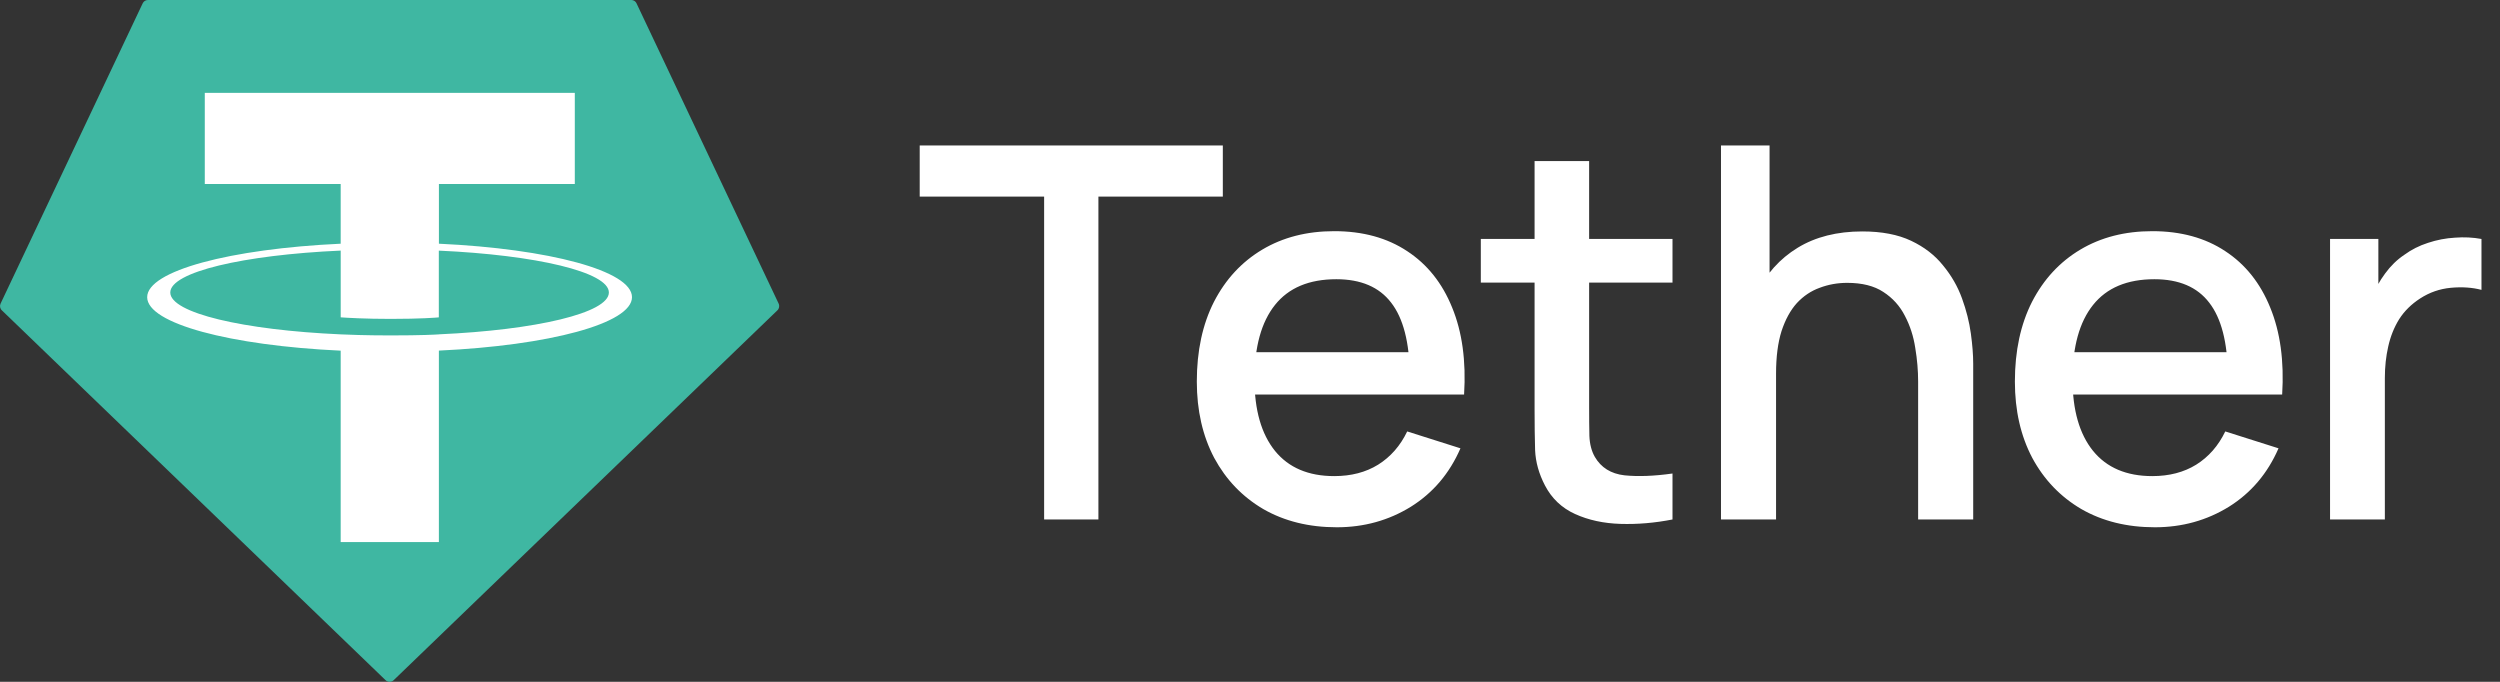 <svg width="154" height="42" viewBox="0 0 154 42" fill="none" xmlns="http://www.w3.org/2000/svg">
<rect x="0" y="0" width="154" height="42" fill="#333333" stroke="none"/>
<g clip-path="url(#clip0_93_14)">
<path fill-rule="evenodd" clip-rule="evenodd" d="M8.789 0.206L0.037 18.698C0.004 18.767 -0.007 18.844 0.007 18.919C0.021 18.995 0.058 19.064 0.113 19.116L23.751 41.899C23.818 41.964 23.907 42 24 42C24.093 42 24.183 41.964 24.25 41.899L47.887 19.117C47.943 19.065 47.98 18.996 47.993 18.921C48.007 18.846 47.997 18.768 47.963 18.699L39.211 0.208C39.183 0.146 39.138 0.093 39.081 0.056C39.023 0.019 38.957 -0 38.889 2.75273e-05H9.114C9.046 -0.001 8.979 0.018 8.921 0.055C8.864 0.091 8.818 0.144 8.789 0.206Z" fill="#3FB7A2"/>
<path fill-rule="evenodd" clip-rule="evenodd" d="M27.037 20.597C26.867 20.61 25.99 20.662 24.035 20.662C22.479 20.662 21.375 20.615 20.987 20.597C14.976 20.331 10.489 19.278 10.489 18.018C10.489 16.758 14.976 15.706 20.987 15.436V19.548C21.38 19.577 22.506 19.644 24.061 19.644C25.928 19.644 26.863 19.566 27.031 19.55V15.439C33.03 15.708 37.507 16.76 37.507 18.018C37.507 19.275 33.031 20.328 27.031 20.595L27.037 20.597ZM27.037 15.014V11.334H35.408V5.722H12.615V11.334H20.986V15.012C14.182 15.327 9.066 16.682 9.066 18.307C9.066 19.931 14.182 21.285 20.986 21.601V33.393H27.035V21.597C33.823 21.282 38.931 19.928 38.931 18.305C38.931 16.682 33.827 15.328 27.035 15.012L27.037 15.014Z" fill="white"/>
</g>
<path d="M64.318 32V12.112H56.654V8.96H75.326V12.112H67.662V32H64.318ZM82.348 32.48C80.631 32.48 79.122 32.107 77.82 31.36C76.53 30.603 75.522 29.552 74.796 28.208C74.082 26.853 73.724 25.285 73.724 23.504C73.724 21.616 74.076 19.979 74.78 18.592C75.495 17.205 76.487 16.133 77.756 15.376C79.026 14.619 80.503 14.24 82.188 14.24C83.948 14.24 85.447 14.651 86.684 15.472C87.922 16.283 88.844 17.44 89.452 18.944C90.071 20.448 90.316 22.235 90.188 24.304H86.844V23.088C86.823 21.083 86.439 19.6 85.692 18.64C84.956 17.68 83.831 17.2 82.316 17.2C80.642 17.2 79.383 17.728 78.54 18.784C77.698 19.84 77.276 21.365 77.276 23.36C77.276 25.259 77.698 26.731 78.54 27.776C79.383 28.811 80.599 29.328 82.188 29.328C83.234 29.328 84.135 29.093 84.892 28.624C85.66 28.144 86.258 27.461 86.684 26.576L89.964 27.616C89.292 29.163 88.274 30.363 86.908 31.216C85.543 32.059 84.023 32.48 82.348 32.48ZM76.188 24.304V21.696H88.524V24.304H76.188ZM103.026 32C101.938 32.213 100.871 32.304 99.826 32.272C98.781 32.24 97.847 32.037 97.026 31.664C96.205 31.291 95.586 30.704 95.17 29.904C94.797 29.189 94.594 28.464 94.562 27.728C94.541 26.981 94.53 26.139 94.53 25.2V9.92H97.89V25.04C97.89 25.733 97.895 26.336 97.906 26.848C97.927 27.36 98.04 27.792 98.242 28.144C98.626 28.805 99.234 29.184 100.066 29.28C100.909 29.365 101.895 29.328 103.026 29.168V32ZM91.218 17.408V14.72H103.026V17.408H91.218ZM118.157 32V23.504C118.157 22.832 118.099 22.144 117.981 21.44C117.875 20.725 117.661 20.064 117.341 19.456C117.032 18.848 116.589 18.357 116.013 17.984C115.448 17.611 114.707 17.424 113.789 17.424C113.192 17.424 112.627 17.525 112.093 17.728C111.56 17.92 111.091 18.235 110.685 18.672C110.291 19.109 109.976 19.685 109.741 20.4C109.517 21.115 109.405 21.984 109.405 23.008L107.325 22.224C107.325 20.656 107.619 19.275 108.205 18.08C108.792 16.875 109.635 15.936 110.733 15.264C111.832 14.592 113.16 14.256 114.717 14.256C115.912 14.256 116.915 14.448 117.725 14.832C118.536 15.216 119.192 15.723 119.693 16.352C120.205 16.971 120.595 17.648 120.861 18.384C121.128 19.12 121.309 19.84 121.405 20.544C121.501 21.248 121.549 21.867 121.549 22.4V32H118.157ZM106.013 32V8.96H109.005V21.392H109.405V32H106.013ZM132.741 32.48C131.024 32.48 129.514 32.107 128.213 31.36C126.922 30.603 125.914 29.552 125.189 28.208C124.474 26.853 124.117 25.285 124.117 23.504C124.117 21.616 124.469 19.979 125.173 18.592C125.888 17.205 126.88 16.133 128.149 15.376C129.418 14.619 130.896 14.24 132.581 14.24C134.341 14.24 135.84 14.651 137.077 15.472C138.314 16.283 139.237 17.44 139.845 18.944C140.464 20.448 140.709 22.235 140.581 24.304H137.237V23.088C137.216 21.083 136.832 19.6 136.085 18.64C135.349 17.68 134.224 17.2 132.709 17.2C131.034 17.2 129.776 17.728 128.933 18.784C128.09 19.84 127.669 21.365 127.669 23.36C127.669 25.259 128.09 26.731 128.933 27.776C129.776 28.811 130.992 29.328 132.581 29.328C133.626 29.328 134.528 29.093 135.285 28.624C136.053 28.144 136.65 27.461 137.077 26.576L140.357 27.616C139.685 29.163 138.666 30.363 137.301 31.216C135.936 32.059 134.416 32.48 132.741 32.48ZM126.581 24.304V21.696H138.917V24.304H126.581ZM143.531 32V14.72H146.507V18.912L146.091 18.368C146.304 17.813 146.581 17.307 146.923 16.848C147.264 16.379 147.659 15.995 148.107 15.696C148.544 15.376 149.029 15.131 149.563 14.96C150.107 14.779 150.661 14.672 151.227 14.64C151.792 14.597 152.336 14.624 152.859 14.72V17.856C152.293 17.707 151.664 17.664 150.971 17.728C150.288 17.792 149.659 18.011 149.083 18.384C148.539 18.736 148.107 19.163 147.787 19.664C147.477 20.165 147.253 20.725 147.115 21.344C146.976 21.952 146.907 22.597 146.907 23.28V32H143.531Z" fill="white"/>
<defs>
<clipPath id="clip0_93_14">
<rect width="48" height="42" fill="white"/>
</clipPath>
</defs>
</svg>
